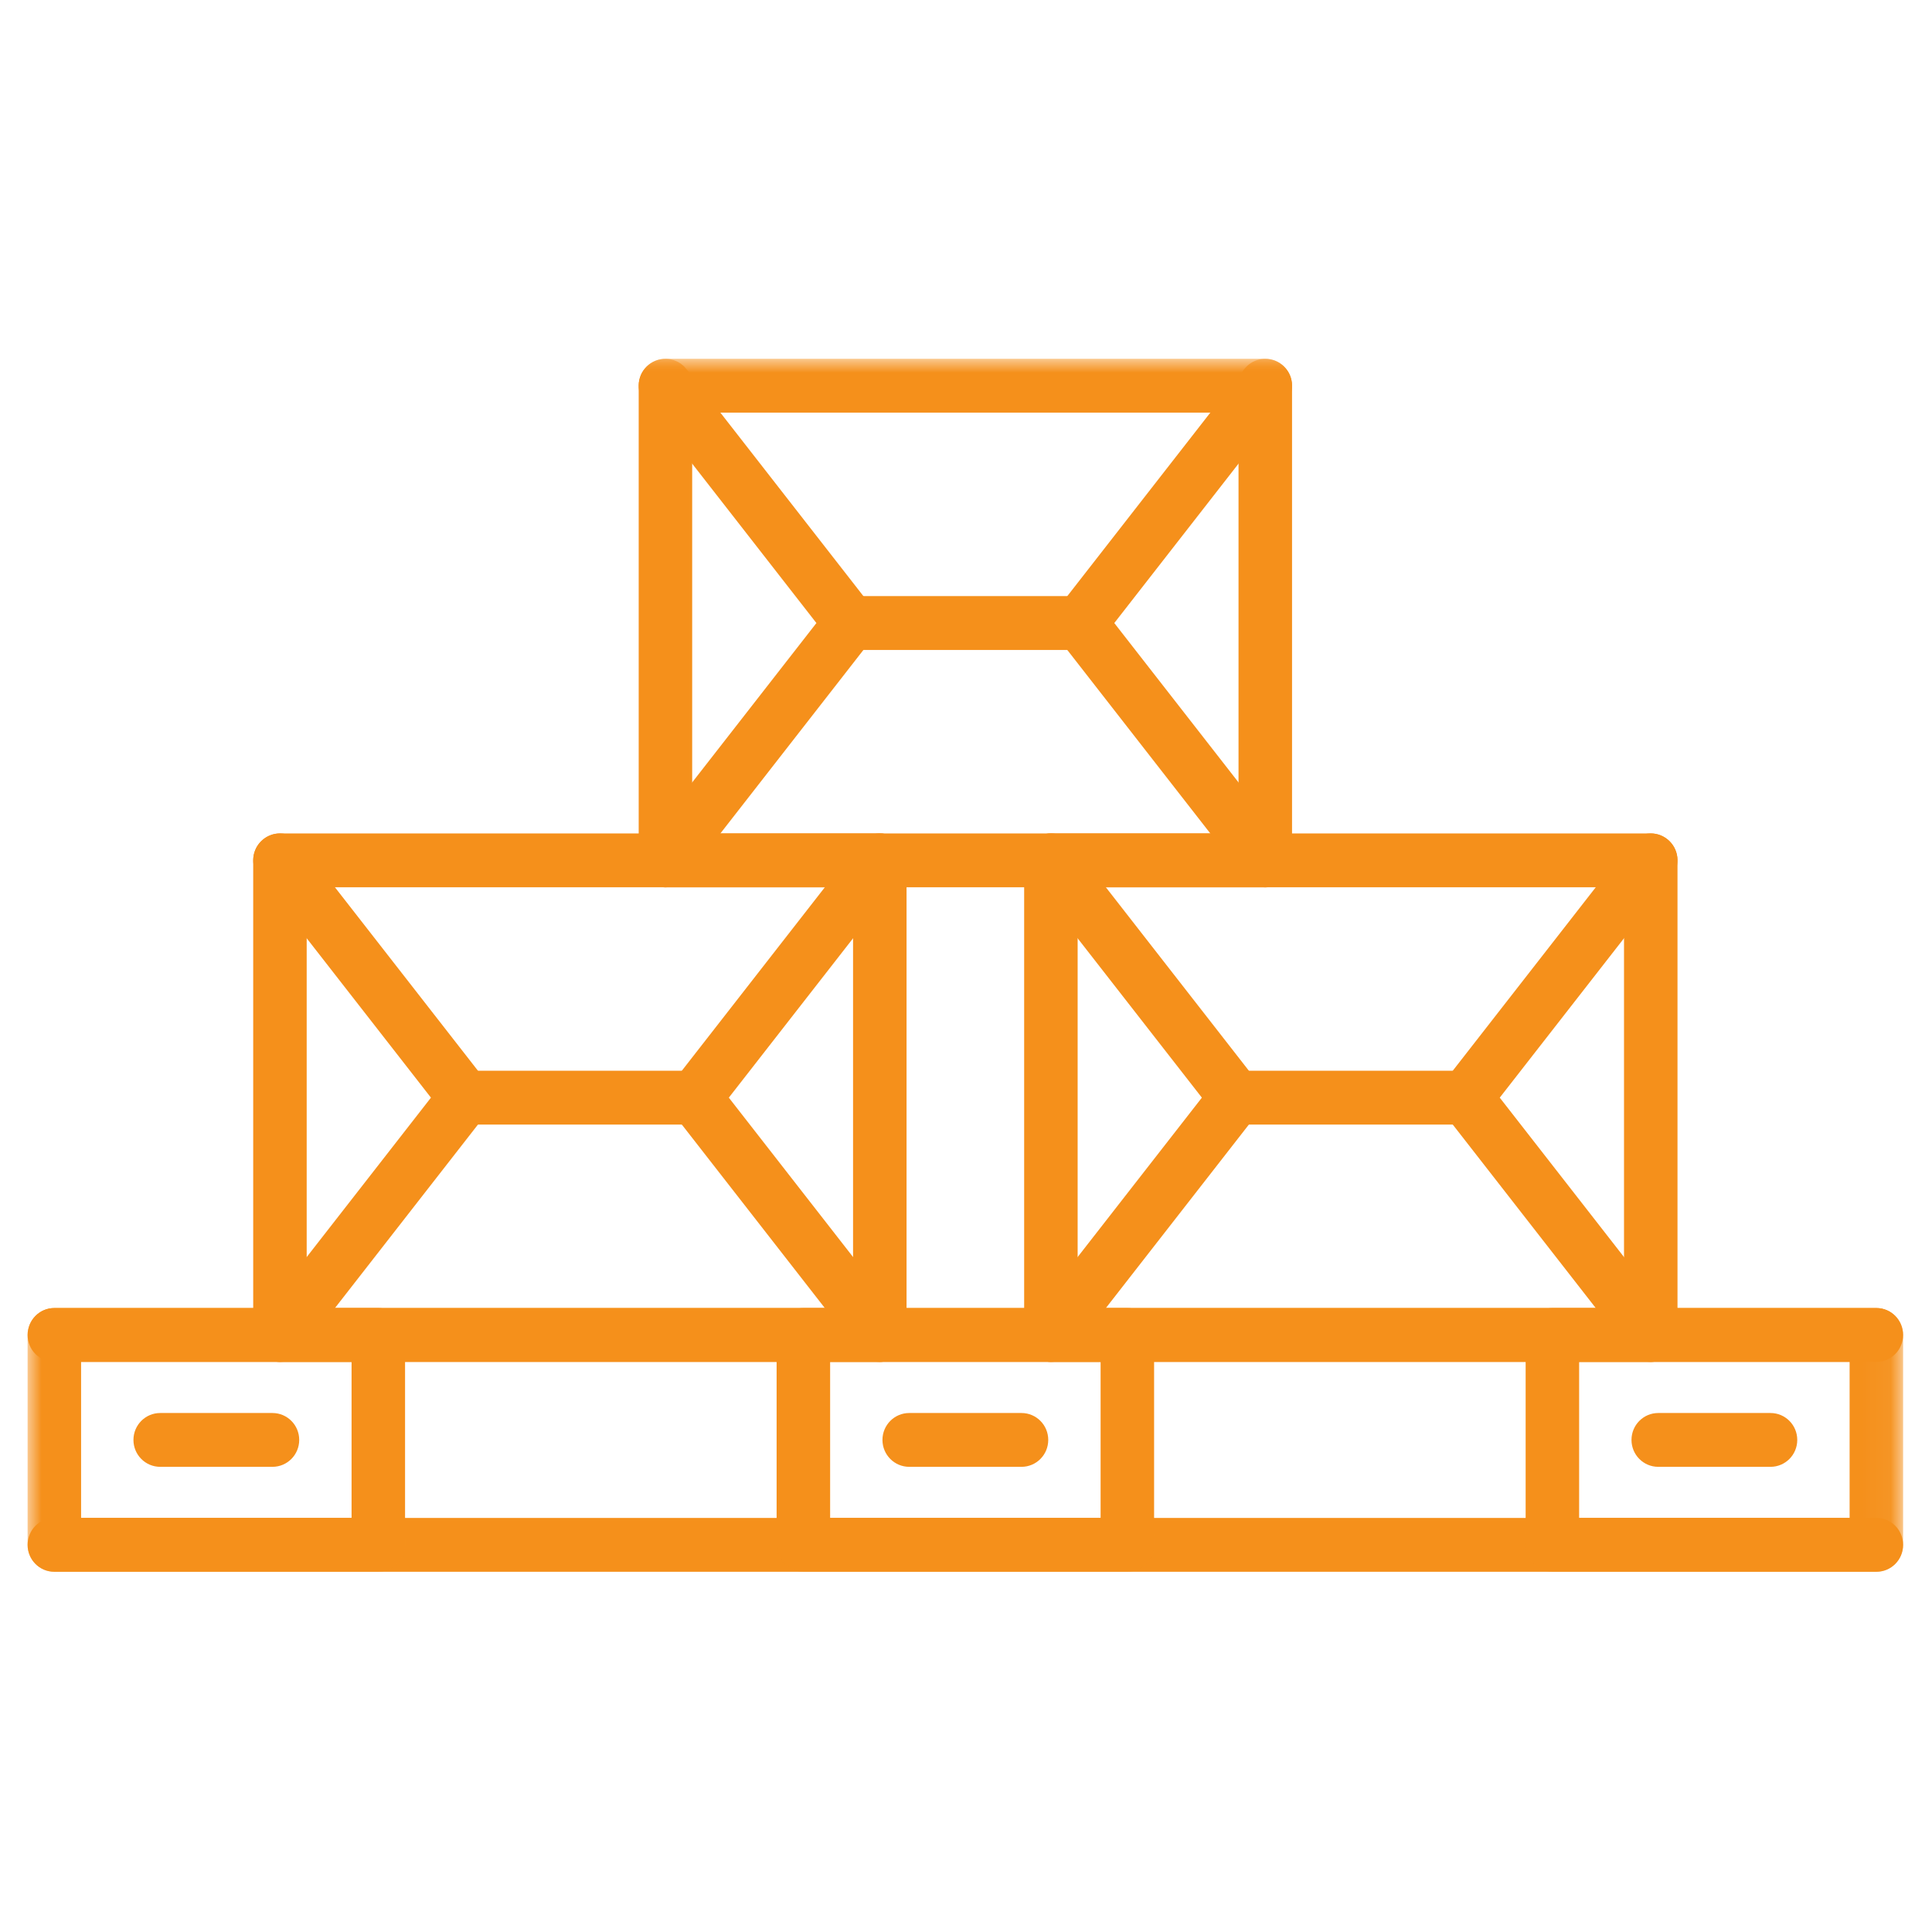 <?xml version="1.0" encoding="UTF-8"?>
<svg width="70px" height="70px" viewBox="0 0 70 70" version="1.1" xmlns="http://www.w3.org/2000/svg" xmlns:xlink="http://www.w3.org/1999/xlink">
    <!-- Generator: Sketch 51.3 (57544) - http://www.bohemiancoding.com/sketch -->
    <title>Artboard</title>
    <desc>Created with Sketch.</desc>
    <defs>
        <polygon id="path-1" points="0 43.948 67.953 43.948 67.953 0 0 0"></polygon>
    </defs>
    <g id="Artboard" stroke="none" stroke-width="1" fill="none" fill-rule="evenodd">
        <g id="Group">
            <rect id="Rectangle-7" x="0" y="0" width="70" height="70"></rect>
            <g id="Group-24" transform="translate(1, 13)">
                <path d="M66.984,43.948 L0.969,43.948 C0.434,43.948 0,43.511 0,42.973 C0,42.434 0.434,41.997 0.969,41.997 L66.984,41.997 C67.519,41.997 67.953,42.434 67.953,42.973 C67.953,43.511 67.519,43.948 66.984,43.948" id="Fill-1" fill="#F5901B"></path>
                <path d="M66.984,36.344 L0.969,36.344 C0.434,36.344 0,35.907 0,35.369 C0,34.83 0.434,34.393 0.969,34.393 L66.984,34.393 C67.519,34.393 67.953,34.83 67.953,35.369 C67.953,35.907 67.519,36.344 66.984,36.344" id="Fill-3" fill="#F5901B"></path>
                <mask id="mask-2" fill="white">
                    <use xlink:href="#path-1"></use>
                </mask>
                <g id="Clip-6"></g>
                <path d="M1.938,41.997 L11.738,41.997 L11.738,36.344 L1.938,36.344 L1.938,41.997 Z M12.707,43.948 L0.969,43.948 C0.434,43.948 0,43.511 0,42.973 L0,35.369 C0,34.83 0.434,34.393 0.969,34.393 L12.707,34.393 C13.243,34.393 13.676,34.83 13.676,35.369 L13.676,42.973 C13.676,43.511 13.243,43.948 12.707,43.948 Z" id="Fill-5" fill="#F5901B" mask="url(#mask-2)"></path>
                <path d="M29.077,41.997 L38.877,41.997 L38.877,36.344 L29.077,36.344 L29.077,41.997 Z M39.846,43.948 L28.107,43.948 C27.572,43.948 27.138,43.511 27.138,42.973 L27.138,35.369 C27.138,34.83 27.572,34.393 28.107,34.393 L39.846,34.393 C40.381,34.393 40.815,34.83 40.815,35.369 L40.815,42.973 C40.815,43.511 40.381,43.948 39.846,43.948 Z" id="Fill-7" fill="#F5901B" mask="url(#mask-2)"></path>
                <path d="M56.215,41.997 L66.015,41.997 L66.015,36.344 L56.215,36.344 L56.215,41.997 Z M66.984,43.948 L55.246,43.948 C54.711,43.948 54.277,43.511 54.277,42.973 L54.277,35.369 C54.277,34.83 54.711,34.393 55.246,34.393 L66.984,34.393 C67.519,34.393 67.953,34.83 67.953,35.369 L67.953,42.973 C67.953,43.511 67.519,43.948 66.984,43.948 Z" id="Fill-8" fill="#F5901B" mask="url(#mask-2)"></path>
                <path d="M8.872,40.146 L4.804,40.146 C4.269,40.146 3.835,39.71 3.835,39.171 C3.835,38.632 4.269,38.196 4.804,38.196 L8.872,38.196 C9.407,38.196 9.841,38.632 9.841,39.171 C9.841,39.71 9.407,40.146 8.872,40.146" id="Fill-9" fill="#F5901B" mask="url(#mask-2)"></path>
                <path d="M36.011,40.146 L31.943,40.146 C31.407,40.146 30.973,39.71 30.973,39.171 C30.973,38.632 31.407,38.196 31.943,38.196 L36.011,38.196 C36.546,38.196 36.98,38.632 36.98,39.171 C36.98,39.71 36.546,40.146 36.011,40.146" id="Fill-10" fill="#F5901B" mask="url(#mask-2)"></path>
                <path d="M63.149,40.146 L59.081,40.146 C58.546,40.146 58.112,39.71 58.112,39.171 C58.112,38.632 58.546,38.196 59.081,38.196 L63.149,38.196 C63.684,38.196 64.118,38.632 64.118,39.171 C64.118,39.71 63.684,40.146 63.149,40.146" id="Fill-11" fill="#F5901B" mask="url(#mask-2)"></path>
                <path d="M10.112,34.393 L29.908,34.393 L29.908,19.148 L10.112,19.148 L10.112,34.393 Z M30.877,36.344 L9.143,36.344 C8.608,36.344 8.174,35.907 8.174,35.369 L8.174,18.172 C8.174,17.634 8.608,17.197 9.143,17.197 L30.877,17.197 C31.413,17.197 31.846,17.634 31.846,18.172 L31.846,35.369 C31.846,35.907 31.413,36.344 30.877,36.344 Z" id="Fill-12" fill="#F5901B" mask="url(#mask-2)"></path>
                <path d="M9.143,36.344 C8.933,36.344 8.723,36.276 8.545,36.136 C8.124,35.804 8.051,35.191 8.381,34.767 L14.614,26.77 L8.381,18.774 C8.051,18.35 8.124,17.737 8.545,17.405 C8.966,17.072 9.575,17.146 9.906,17.57 L16.608,26.168 C16.884,26.522 16.884,27.019 16.608,27.372 L9.906,35.971 C9.715,36.216 9.43,36.344 9.143,36.344" id="Fill-13" fill="#F5901B" mask="url(#mask-2)"></path>
                <path d="M30.878,36.344 C30.591,36.344 30.306,36.216 30.115,35.971 L23.413,27.372 C23.137,27.019 23.137,26.522 23.413,26.168 L30.115,17.57 C30.446,17.145 31.054,17.072 31.476,17.405 C31.897,17.737 31.97,18.35 31.64,18.774 L25.407,26.77 L31.64,34.767 C31.97,35.191 31.897,35.804 31.476,36.136 C31.298,36.276 31.088,36.344 30.878,36.344" id="Fill-14" fill="#F5901B" mask="url(#mask-2)"></path>
                <path d="M24.175,27.746 L15.846,27.746 C15.31,27.746 14.877,27.309 14.877,26.77 C14.877,26.232 15.31,25.795 15.846,25.795 L24.175,25.795 C24.71,25.795 25.144,26.232 25.144,26.77 C25.144,27.309 24.71,27.746 24.175,27.746" id="Fill-15" fill="#F5901B" mask="url(#mask-2)"></path>
                <path d="M24.079,17.197 L43.874,17.197 L43.874,1.951 L24.079,1.951 L24.079,17.197 Z M44.844,19.148 L23.11,19.148 C22.574,19.148 22.141,18.711 22.141,18.172 L22.141,0.976 C22.141,0.437 22.574,0 23.11,0 L44.844,0 C45.379,0 45.813,0.437 45.813,0.976 L45.813,18.172 C45.813,18.711 45.379,19.148 44.844,19.148 Z" id="Fill-16" fill="#F5901B" mask="url(#mask-2)"></path>
                <path d="M23.109,19.148 C22.899,19.148 22.689,19.08 22.511,18.939 C22.09,18.607 22.017,17.994 22.347,17.57 L28.58,9.574 L22.347,1.577 C22.017,1.154 22.09,0.541 22.511,0.208 C22.933,-0.124 23.541,-0.051 23.872,0.374 L30.574,8.972 C30.85,9.325 30.85,9.823 30.574,10.176 L23.872,18.774 C23.681,19.019 23.396,19.148 23.109,19.148" id="Fill-17" fill="#F5901B" mask="url(#mask-2)"></path>
                <path d="M44.844,19.148 C44.557,19.148 44.272,19.019 44.081,18.774 L37.379,10.176 C37.103,9.823 37.103,9.325 37.379,8.972 L44.081,0.374 C44.412,-0.051 45.021,-0.124 45.442,0.208 C45.863,0.541 45.936,1.154 45.606,1.577 L39.373,9.574 L45.606,17.57 C45.936,17.994 45.863,18.607 45.442,18.939 C45.264,19.08 45.054,19.148 44.844,19.148" id="Fill-18" fill="#F5901B" mask="url(#mask-2)"></path>
                <path d="M38.141,10.549 L29.812,10.549 C29.277,10.549 28.843,10.113 28.843,9.574 C28.843,9.035 29.277,8.598 29.812,8.598 L38.141,8.598 C38.677,8.598 39.11,9.035 39.11,9.574 C39.11,10.113 38.677,10.549 38.141,10.549" id="Fill-19" fill="#F5901B" mask="url(#mask-2)"></path>
                <path d="M38.045,34.393 L57.841,34.393 L57.841,19.148 L38.045,19.148 L38.045,34.393 Z M58.81,36.344 L37.076,36.344 C36.541,36.344 36.107,35.907 36.107,35.369 L36.107,18.172 C36.107,17.634 36.541,17.197 37.076,17.197 L58.81,17.197 C59.345,17.197 59.779,17.634 59.779,18.172 L59.779,35.369 C59.779,35.907 59.345,36.344 58.81,36.344 Z" id="Fill-20" fill="#F5901B" mask="url(#mask-2)"></path>
                <path d="M37.075,36.344 C36.866,36.344 36.655,36.276 36.478,36.136 C36.057,35.804 35.983,35.191 36.313,34.767 L42.546,26.77 L36.313,18.774 C35.983,18.35 36.057,17.737 36.478,17.405 C36.898,17.072 37.507,17.146 37.838,17.57 L44.54,26.168 C44.816,26.522 44.816,27.019 44.54,27.372 L37.838,35.971 C37.647,36.216 37.363,36.344 37.075,36.344" id="Fill-21" fill="#F5901B" mask="url(#mask-2)"></path>
                <path d="M58.81,36.344 C58.523,36.344 58.239,36.216 58.047,35.971 L51.345,27.372 C51.069,27.019 51.069,26.522 51.345,26.168 L58.047,17.57 C58.378,17.145 58.987,17.072 59.408,17.405 C59.829,17.737 59.902,18.35 59.572,18.774 L53.339,26.77 L59.572,34.767 C59.902,35.191 59.829,35.804 59.408,36.136 C59.23,36.276 59.02,36.344 58.81,36.344" id="Fill-22" fill="#F5901B" mask="url(#mask-2)"></path>
                <path d="M52.108,27.746 L43.778,27.746 C43.243,27.746 42.809,27.309 42.809,26.77 C42.809,26.232 43.243,25.795 43.778,25.795 L52.108,25.795 C52.643,25.795 53.077,26.232 53.077,26.77 C53.077,27.309 52.643,27.746 52.108,27.746" id="Fill-23" fill="#F5901B" mask="url(#mask-2)"></path>
            </g>
        </g>
    </g>
</svg>